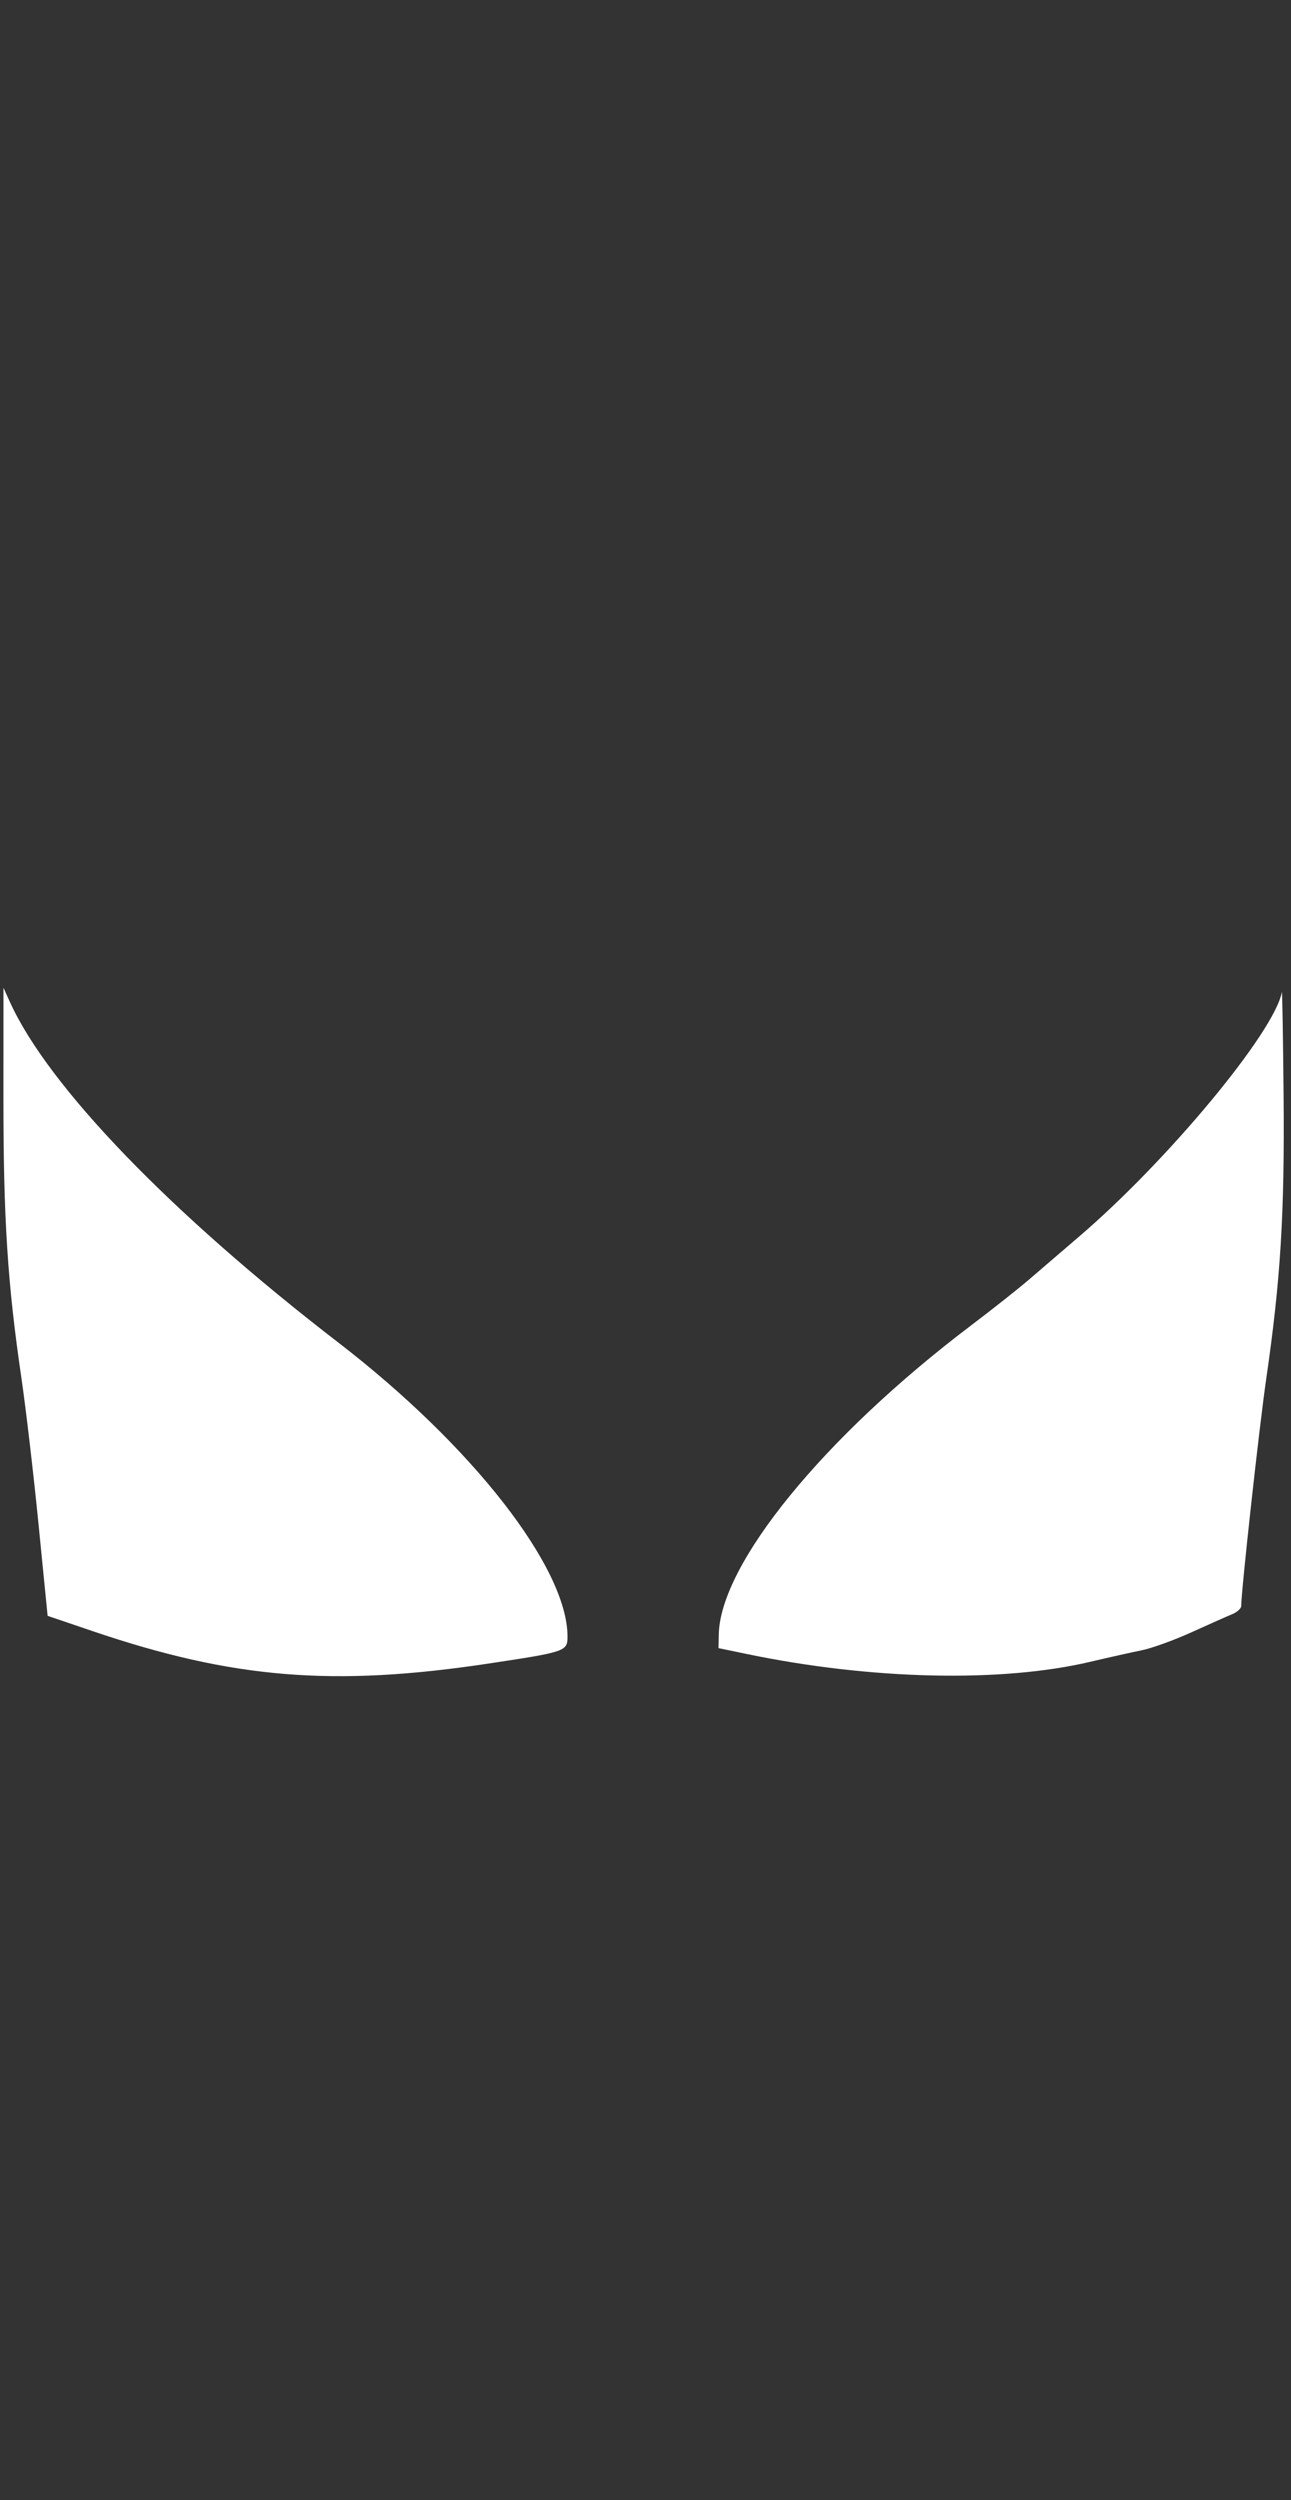 <svg id="svg" xmlns="http://www.w3.org/2000/svg" xmlns:xlink="http://www.w3.org/1999/xlink" viewBox="0, 0, 400,774.293"><rect x="0" y="0" width="400" height="774.293" fill="#333333" stroke="none"/><g id="svgg"><path id="path0" d="M1.063 340.360 C 1.053 377.465,2.348 397.560,6.634 426.754 C 8.005 436.095,10.394 456.492,11.942 472.080 L 14.756 500.422 28.715 505.161 C 72.053 519.876,103.220 522.438,151.157 515.225 C 175.312 511.591,175.835 511.412,175.835 506.831 C 175.835 485.555,146.392 447.791,104.884 415.829 C 52.878 375.783,14.945 336.478,3.089 310.354 L 1.073 305.913 1.063 340.360 M397.157 307.255 C 394.934 319.572,361.782 359.513,334.260 383.033 C 328.966 387.558,322.041 393.499,318.872 396.237 C 315.703 398.974,307.558 405.417,300.771 410.555 C 255.197 445.055,223.104 484.399,222.699 506.269 L 222.622 510.418 231.362 512.233 C 269.888 520.234,310.226 521.152,337.789 514.655 C 343.445 513.322,350.617 511.719,353.728 511.092 C 356.838 510.466,363.779 507.958,369.152 505.519 C 374.524 503.080,380.193 500.562,381.748 499.922 C 383.303 499.282,384.576 498.137,384.576 497.377 C 384.576 492.693,390.174 441.819,392.293 427.249 C 396.778 396.411,398.040 375.910,397.705 339.332 C 397.537 320.951,397.291 306.517,397.157 307.255 " stroke="none" fill="#ffffff" fill-rule="evenodd"></path></g></svg>